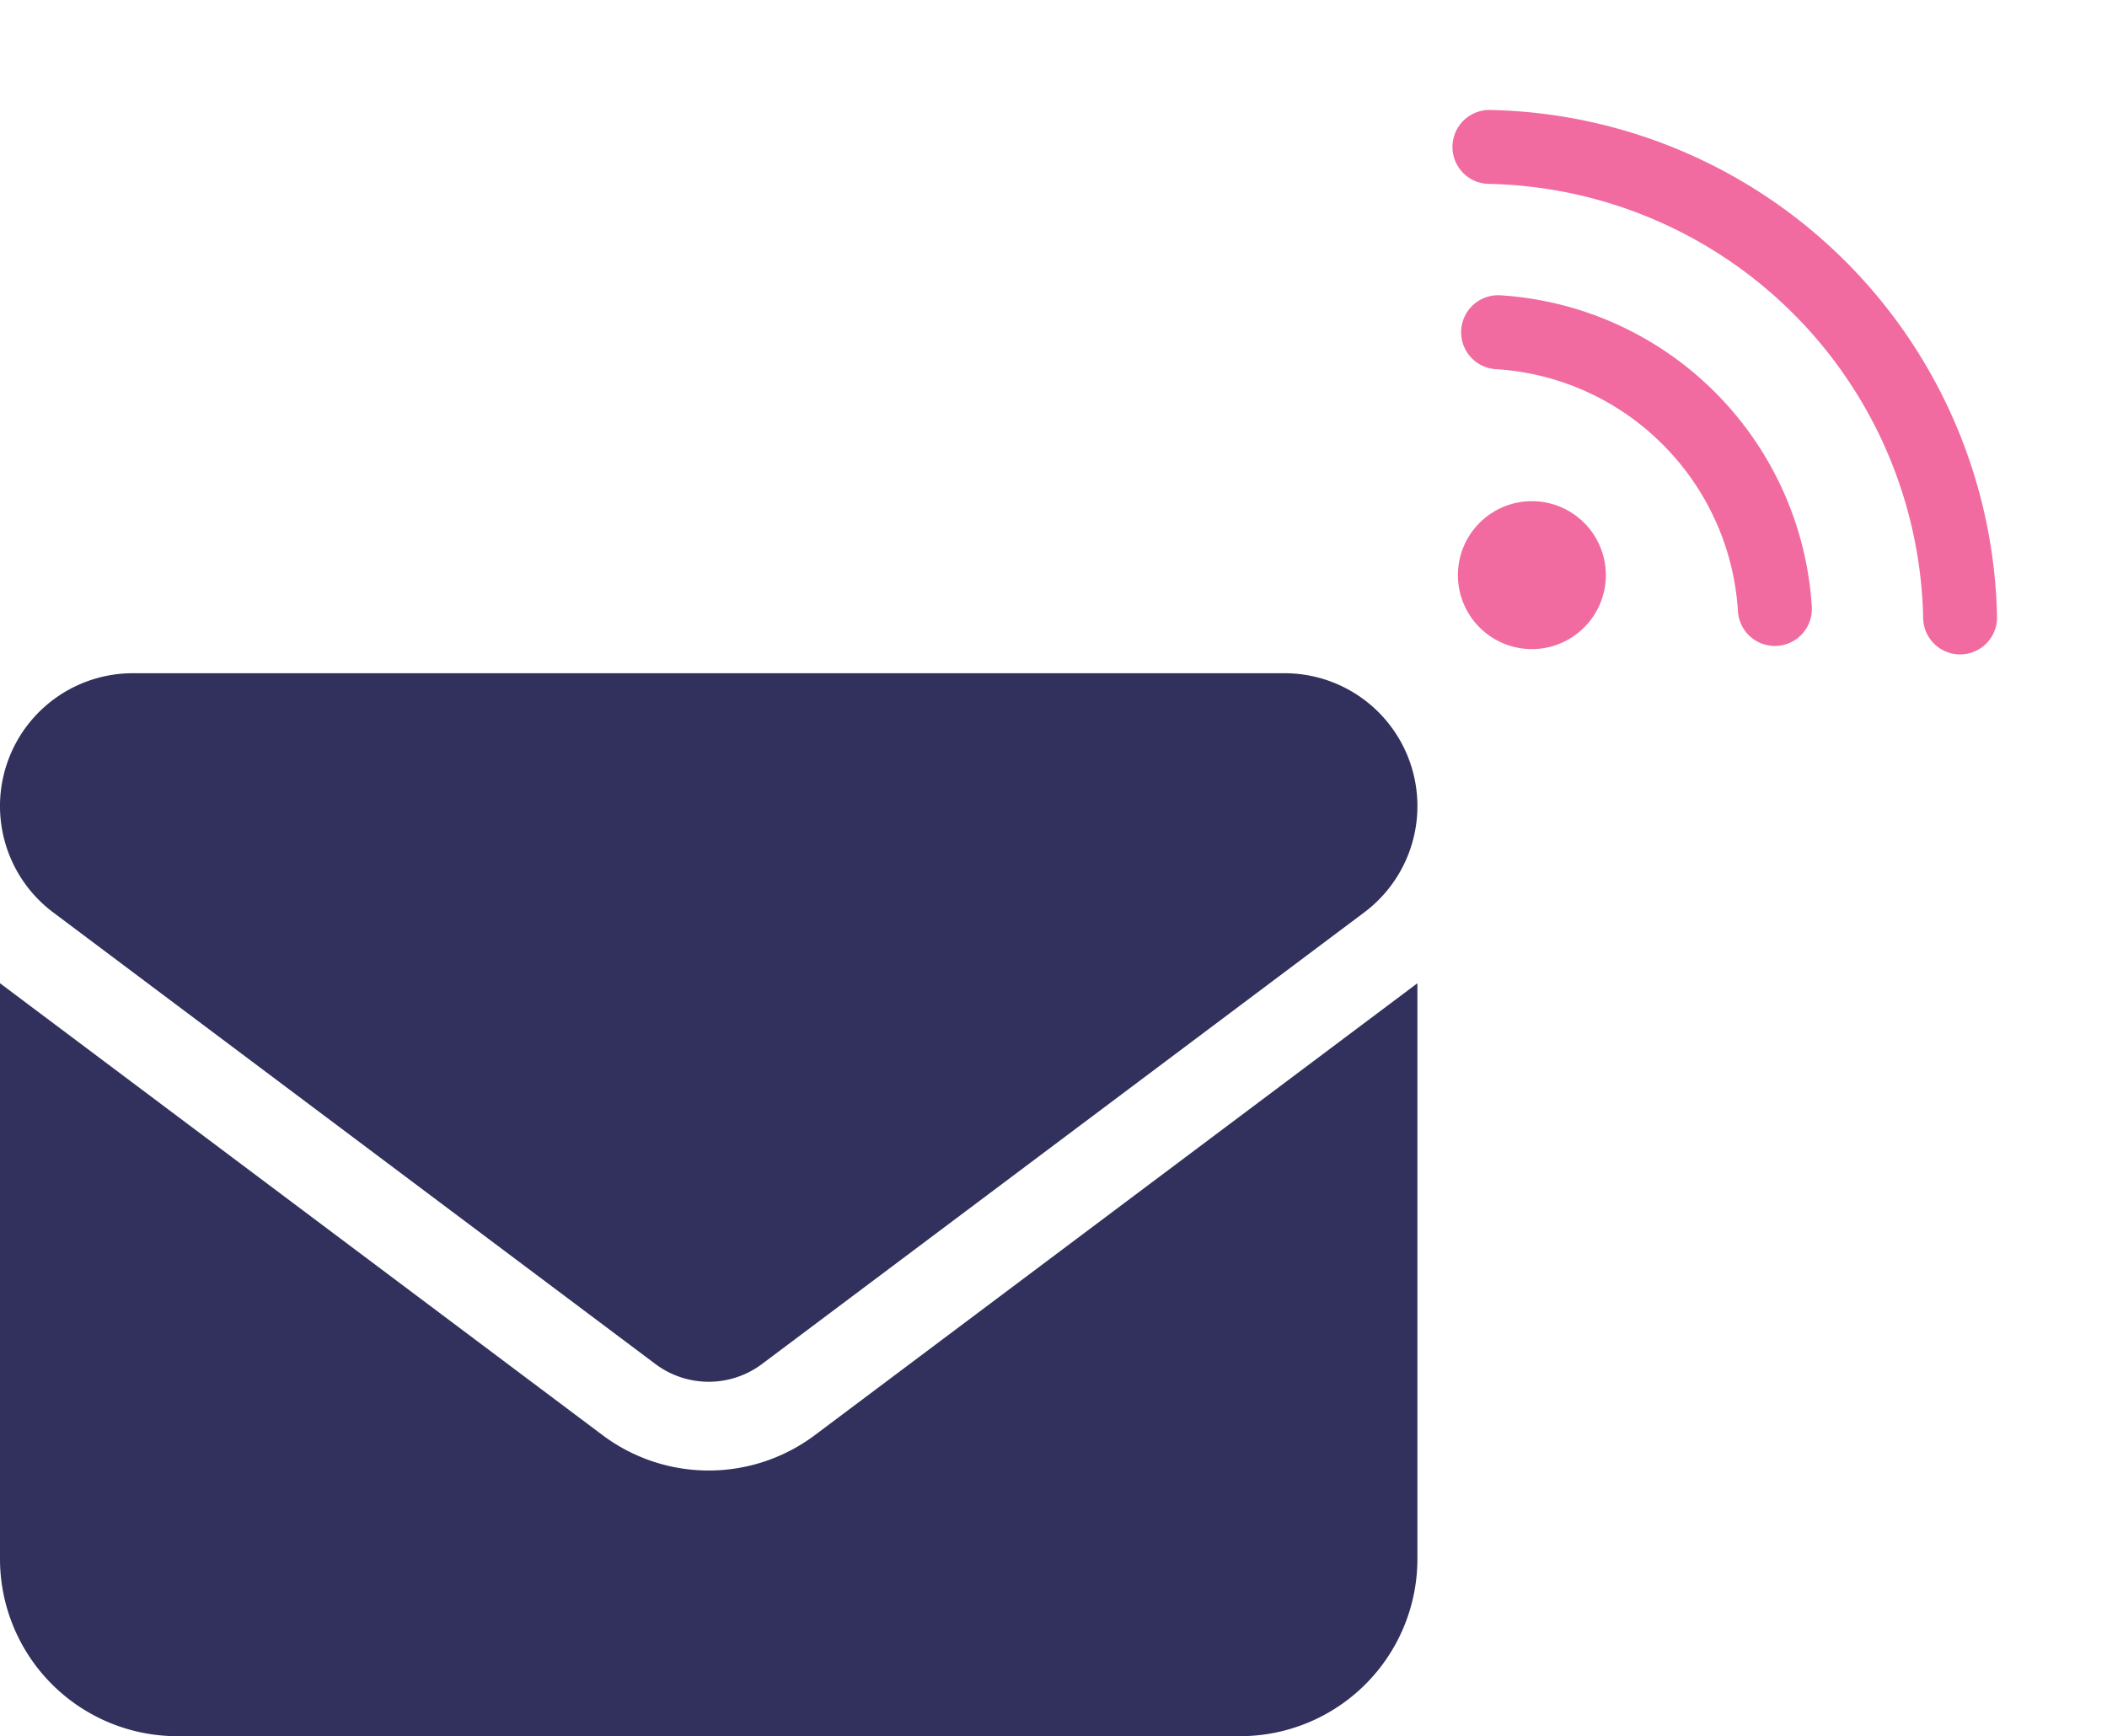 <svg xmlns="http://www.w3.org/2000/svg" width="74.326" height="61.251" viewBox="0 0 74.326 61.251">
  <g id="icon_mail_02_indigo" transform="translate(-695.332 -1088)">
    <path id="wifi-solid" d="M2.215,38.966a15.648,15.648,0,0,1,21.669,0,1.3,1.3,0,1,0,1.806-1.879,18.258,18.258,0,0,0-25.284,0,1.3,1.3,0,0,0,1.806,1.883ZM13.049,41.13a9.1,9.1,0,0,1,6.041,2.283,1.305,1.305,0,1,0,1.728-1.957,11.745,11.745,0,0,0-15.534,0,1.305,1.305,0,1,0,1.728,1.957,9.083,9.083,0,0,1,6.041-2.283Zm2.609,6.522a2.609,2.609,0,1,0-2.609,2.609A2.609,2.609,0,0,0,15.658,47.652Z" transform="translate(773.838 1065.368) rotate(45)" fill="#f16ba0"/>
    <path id="envelope-solid_1_" data-name="envelope-solid (1)" d="M4.687,64a4.687,4.687,0,0,0-2.812,8.437l21.25,15.937a3.135,3.135,0,0,0,3.75,0l21.25-15.937A4.687,4.687,0,0,0,45.312,64ZM0,74.937V95.25a6.256,6.256,0,0,0,6.25,6.25h37.5A6.256,6.256,0,0,0,50,95.25V74.937L28.75,90.875a6.24,6.24,0,0,1-7.5,0Z" transform="translate(695.332 1047.751)" fill="#32315d"/>
  </g>
</svg>
